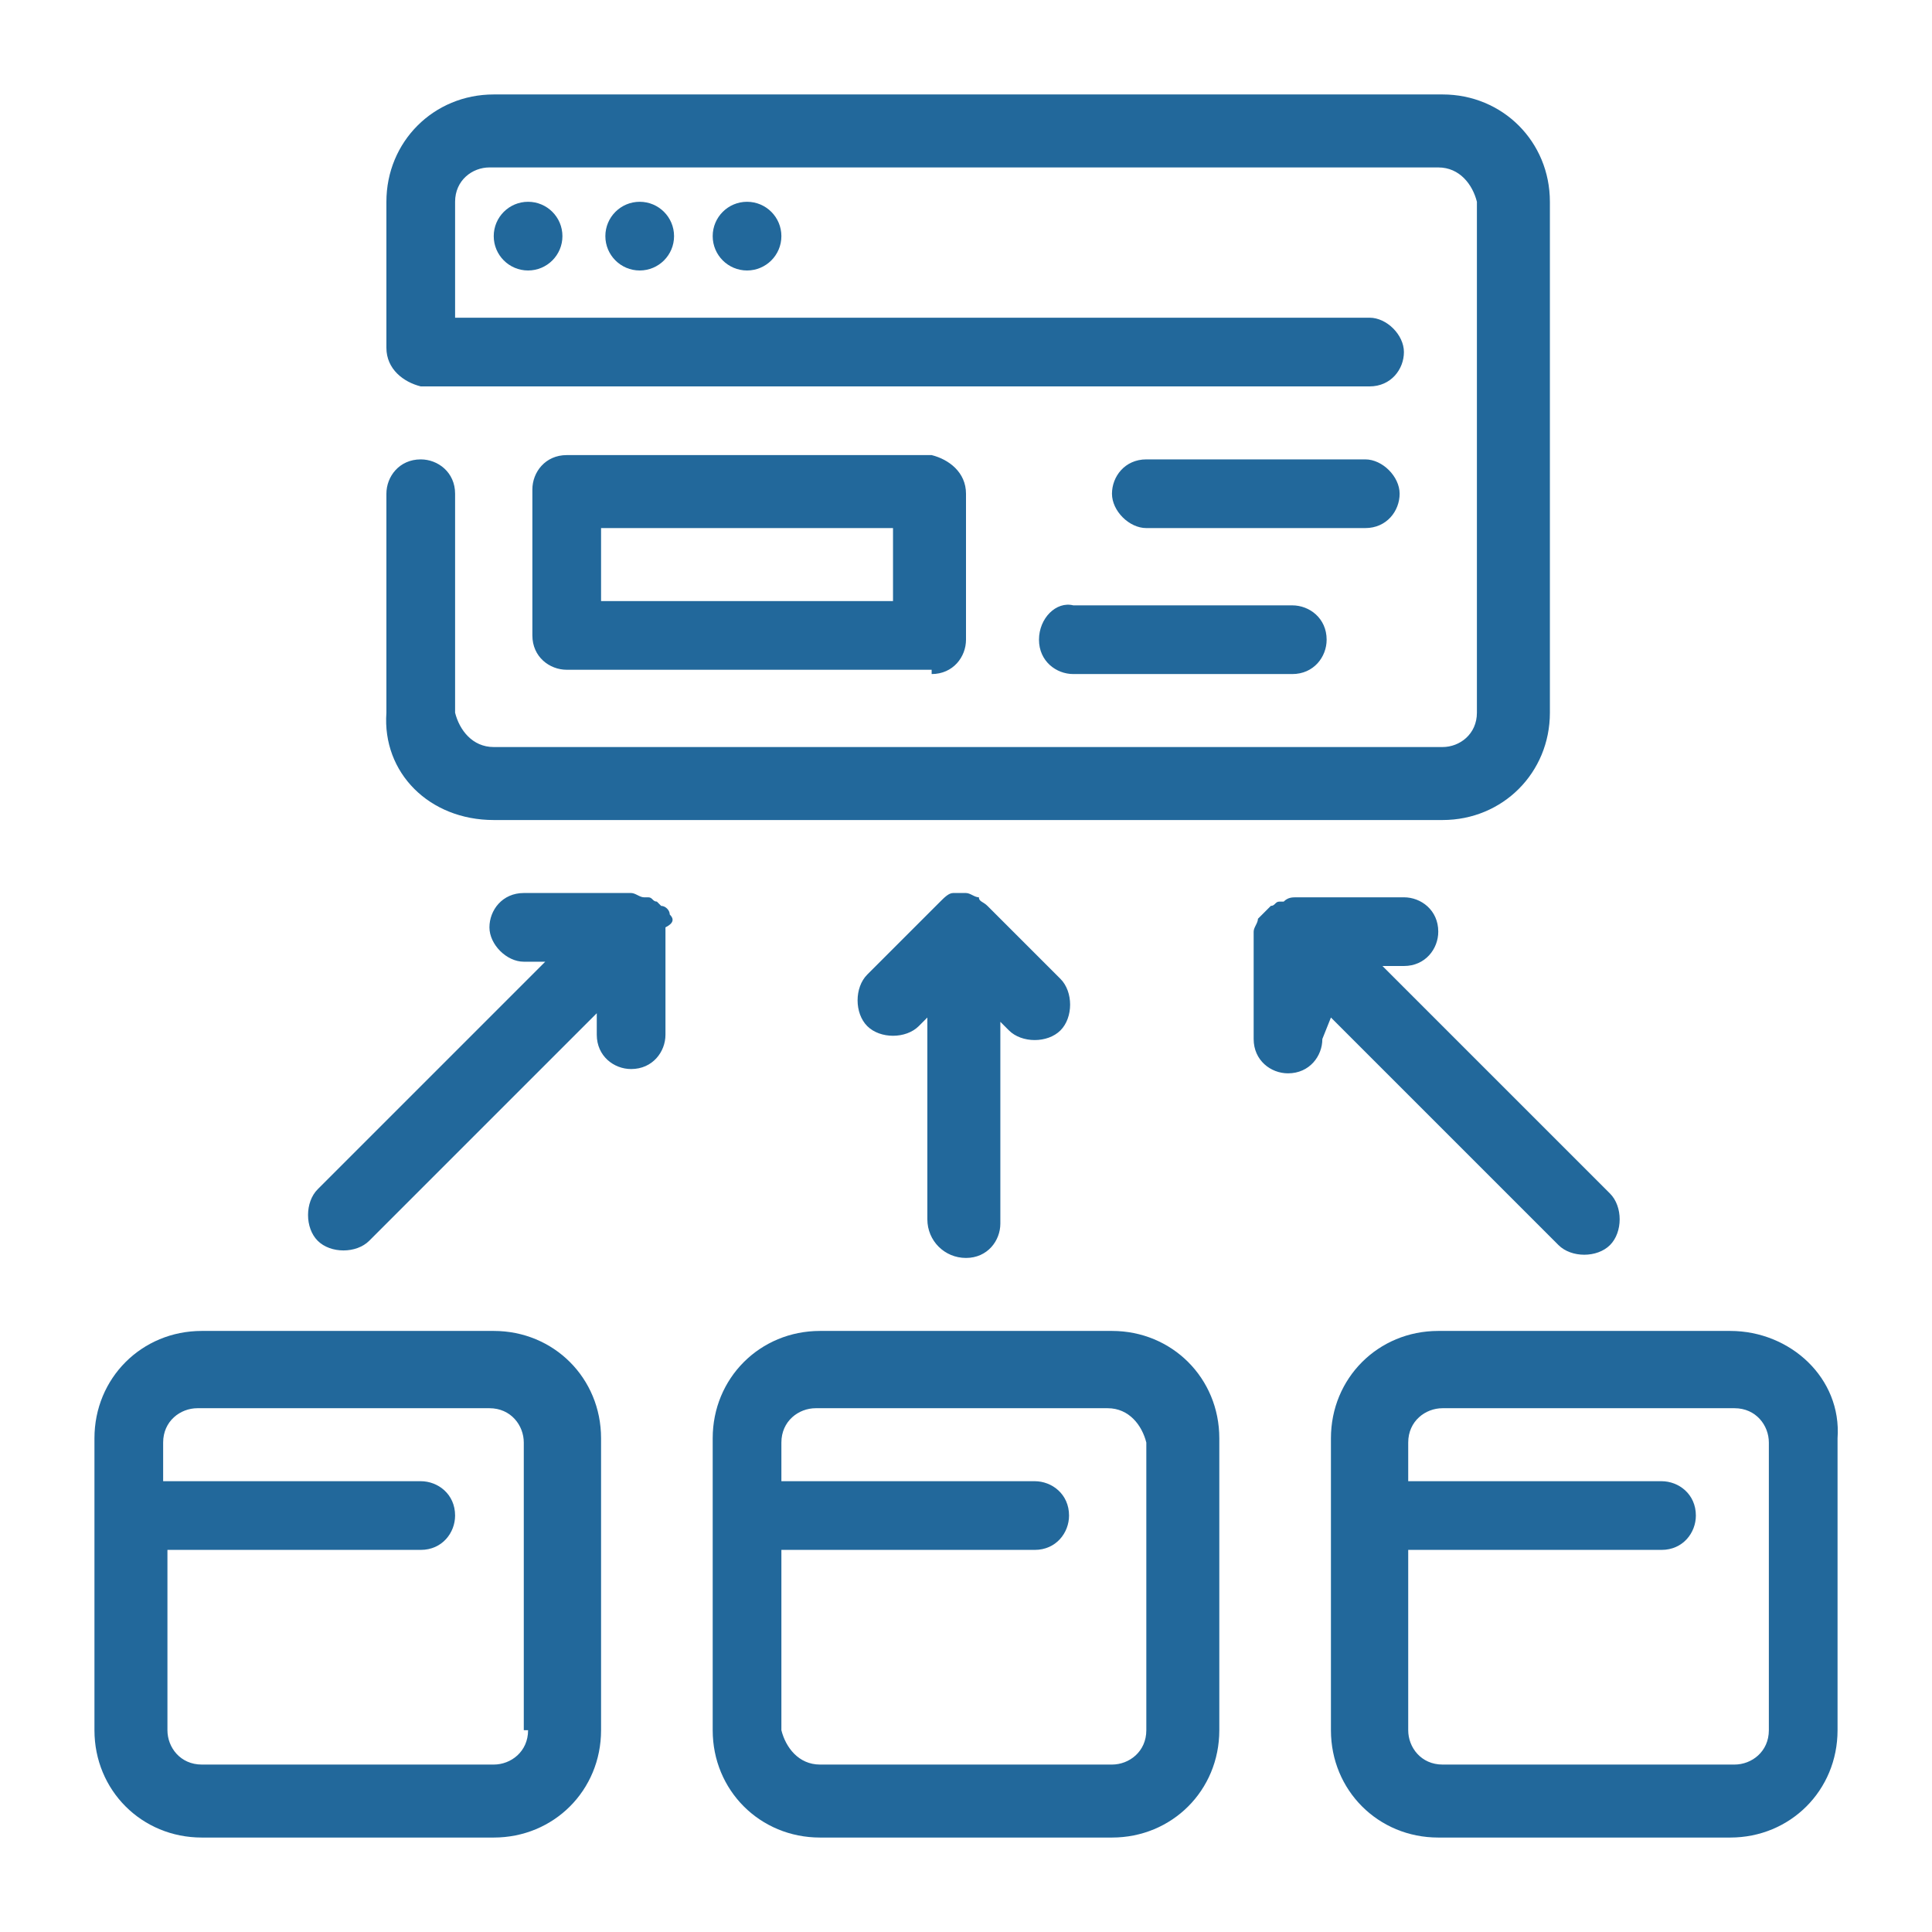 <svg xmlns="http://www.w3.org/2000/svg" viewBox="0 0 45 45" fill="#22689b"><path d="M11.5 19.1h22.1c1.4 0 2.5-1.1 2.5-2.5V4.7c0-1.4-1.1-2.5-2.5-2.5H11.5C10.1 2.2 9 3.3 9 4.7v3.4c0 .5.4.8.8.9h22.1c.5 0 .8-.4.8-.8s-.4-.8-.8-.8H10.6V4.7c0-.5.4-.8.8-.8h22.1c.5 0 .8.4.9.8v11.9c0 .5-.4.8-.8.8H11.5c-.5 0-.8-.4-.9-.8v-5.1c0-.5-.4-.8-.8-.8-.5 0-.8.4-.8.8v5.1c-.1 1.4 1 2.5 2.5 2.5z"/><circle cx="12.3" cy="5.5" r=".8"/><circle cx="14.9" cy="5.5" r=".8"/><circle cx="17.4" cy="5.5" r=".8"/><path d="M21.7 15.7c.5 0 .8-.4.8-.8v-3.4c0-.5-.4-.8-.8-.9h-8.5c-.5 0-.8.4-.8.8v3.4c0 .5.4.8.8.8h8.5zM14 12.3h6.8V14H14v-1.7zm17.8 0c.5 0 .8-.4.8-.8s-.4-.8-.8-.8h-5.1c-.5 0-.8.4-.8.8s.4.8.8.8h5.1zm-7.6 2.6c0 .5.4.8.8.8h5.1c.5 0 .8-.4.8-.8 0-.5-.4-.8-.8-.8H25c-.4-.1-.8.3-.8.8zm-1.7 14.4c.5 0 .8-.4.8-.8v-4.7l.2.2c.3.3.9.3 1.2 0s.3-.9 0-1.2L23 21.1c-.1-.1-.2-.1-.2-.2-.1 0-.2-.1-.3-.1h-.3c-.1 0-.2.1-.3.2l-1.7 1.7c-.3.3-.3.9 0 1.2s.9.3 1.2 0l.2-.2v4.7c0 .5.4.9.9.9zm-6.9-8c0-.1-.1-.2-.2-.2l-.1-.1c-.1 0-.1-.1-.2-.1H15c-.1 0-.2-.1-.3-.1h-2.5c-.5 0-.8.4-.8.8s.4.8.8.8h.5l-5.3 5.3c-.3.3-.3.9 0 1.2s.9.3 1.2 0l5.3-5.3v.5c0 .5.4.8.8.8.5 0 .8-.4.8-.8v-2.5c.2-.1.2-.2.1-.3zM31 23.7l5.3 5.3c.3.3.9.3 1.2 0s.3-.9 0-1.2l-5.3-5.3h.5c.5 0 .8-.4.8-.8 0-.5-.4-.8-.8-.8h-2.5c-.1 0-.2 0-.3.1h-.1c-.1 0-.1.1-.2.1l-.3.3c0 .1-.1.2-.1.3v2.5c0 .5.4.8.8.8.5 0 .8-.4.8-.8l.2-.5zM11.5 31H4.7c-1.4 0-2.5 1.1-2.5 2.5v6.8c0 1.4 1.1 2.5 2.5 2.5h6.8c1.4 0 2.5-1.1 2.5-2.5v-6.8c0-1.4-1.1-2.5-2.5-2.5zm.8 9.3c0 .5-.4.8-.8.8H4.7c-.5 0-.8-.4-.8-.8v-4.2h5.9c.5 0 .8-.4.8-.8 0-.5-.4-.8-.8-.8h-6v-.9c0-.5.4-.8.8-.8h6.8c.5 0 .8.4.8.8v6.7zM25.9 31h-6.8c-1.4 0-2.5 1.1-2.5 2.5v6.8c0 1.4 1.1 2.5 2.5 2.5h6.8c1.4 0 2.5-1.1 2.5-2.5v-6.8c0-1.4-1.1-2.5-2.5-2.5zm.8 9.3c0 .5-.4.8-.8.8h-6.8c-.5 0-.8-.4-.9-.8v-4.2h5.9c.5 0 .8-.4.8-.8 0-.5-.4-.8-.8-.8h-5.9v-.9c0-.5.4-.8.8-.8h6.8c.5 0 .8.4.9.8v6.7zM40.3 31h-6.8c-1.4 0-2.5 1.1-2.5 2.5v6.8c0 1.4 1.1 2.5 2.5 2.5h6.8c1.4 0 2.5-1.1 2.5-2.5v-6.8c.1-1.4-1.1-2.5-2.5-2.5zm.9 9.3c0 .5-.4.8-.8.8h-6.8c-.5 0-.8-.4-.8-.8v-4.2h5.9c.5 0 .8-.4.8-.8 0-.5-.4-.8-.8-.8h-5.9v-.9c0-.5.4-.8.8-.8h6.8c.5 0 .8.4.8.8v6.7z"/></svg>